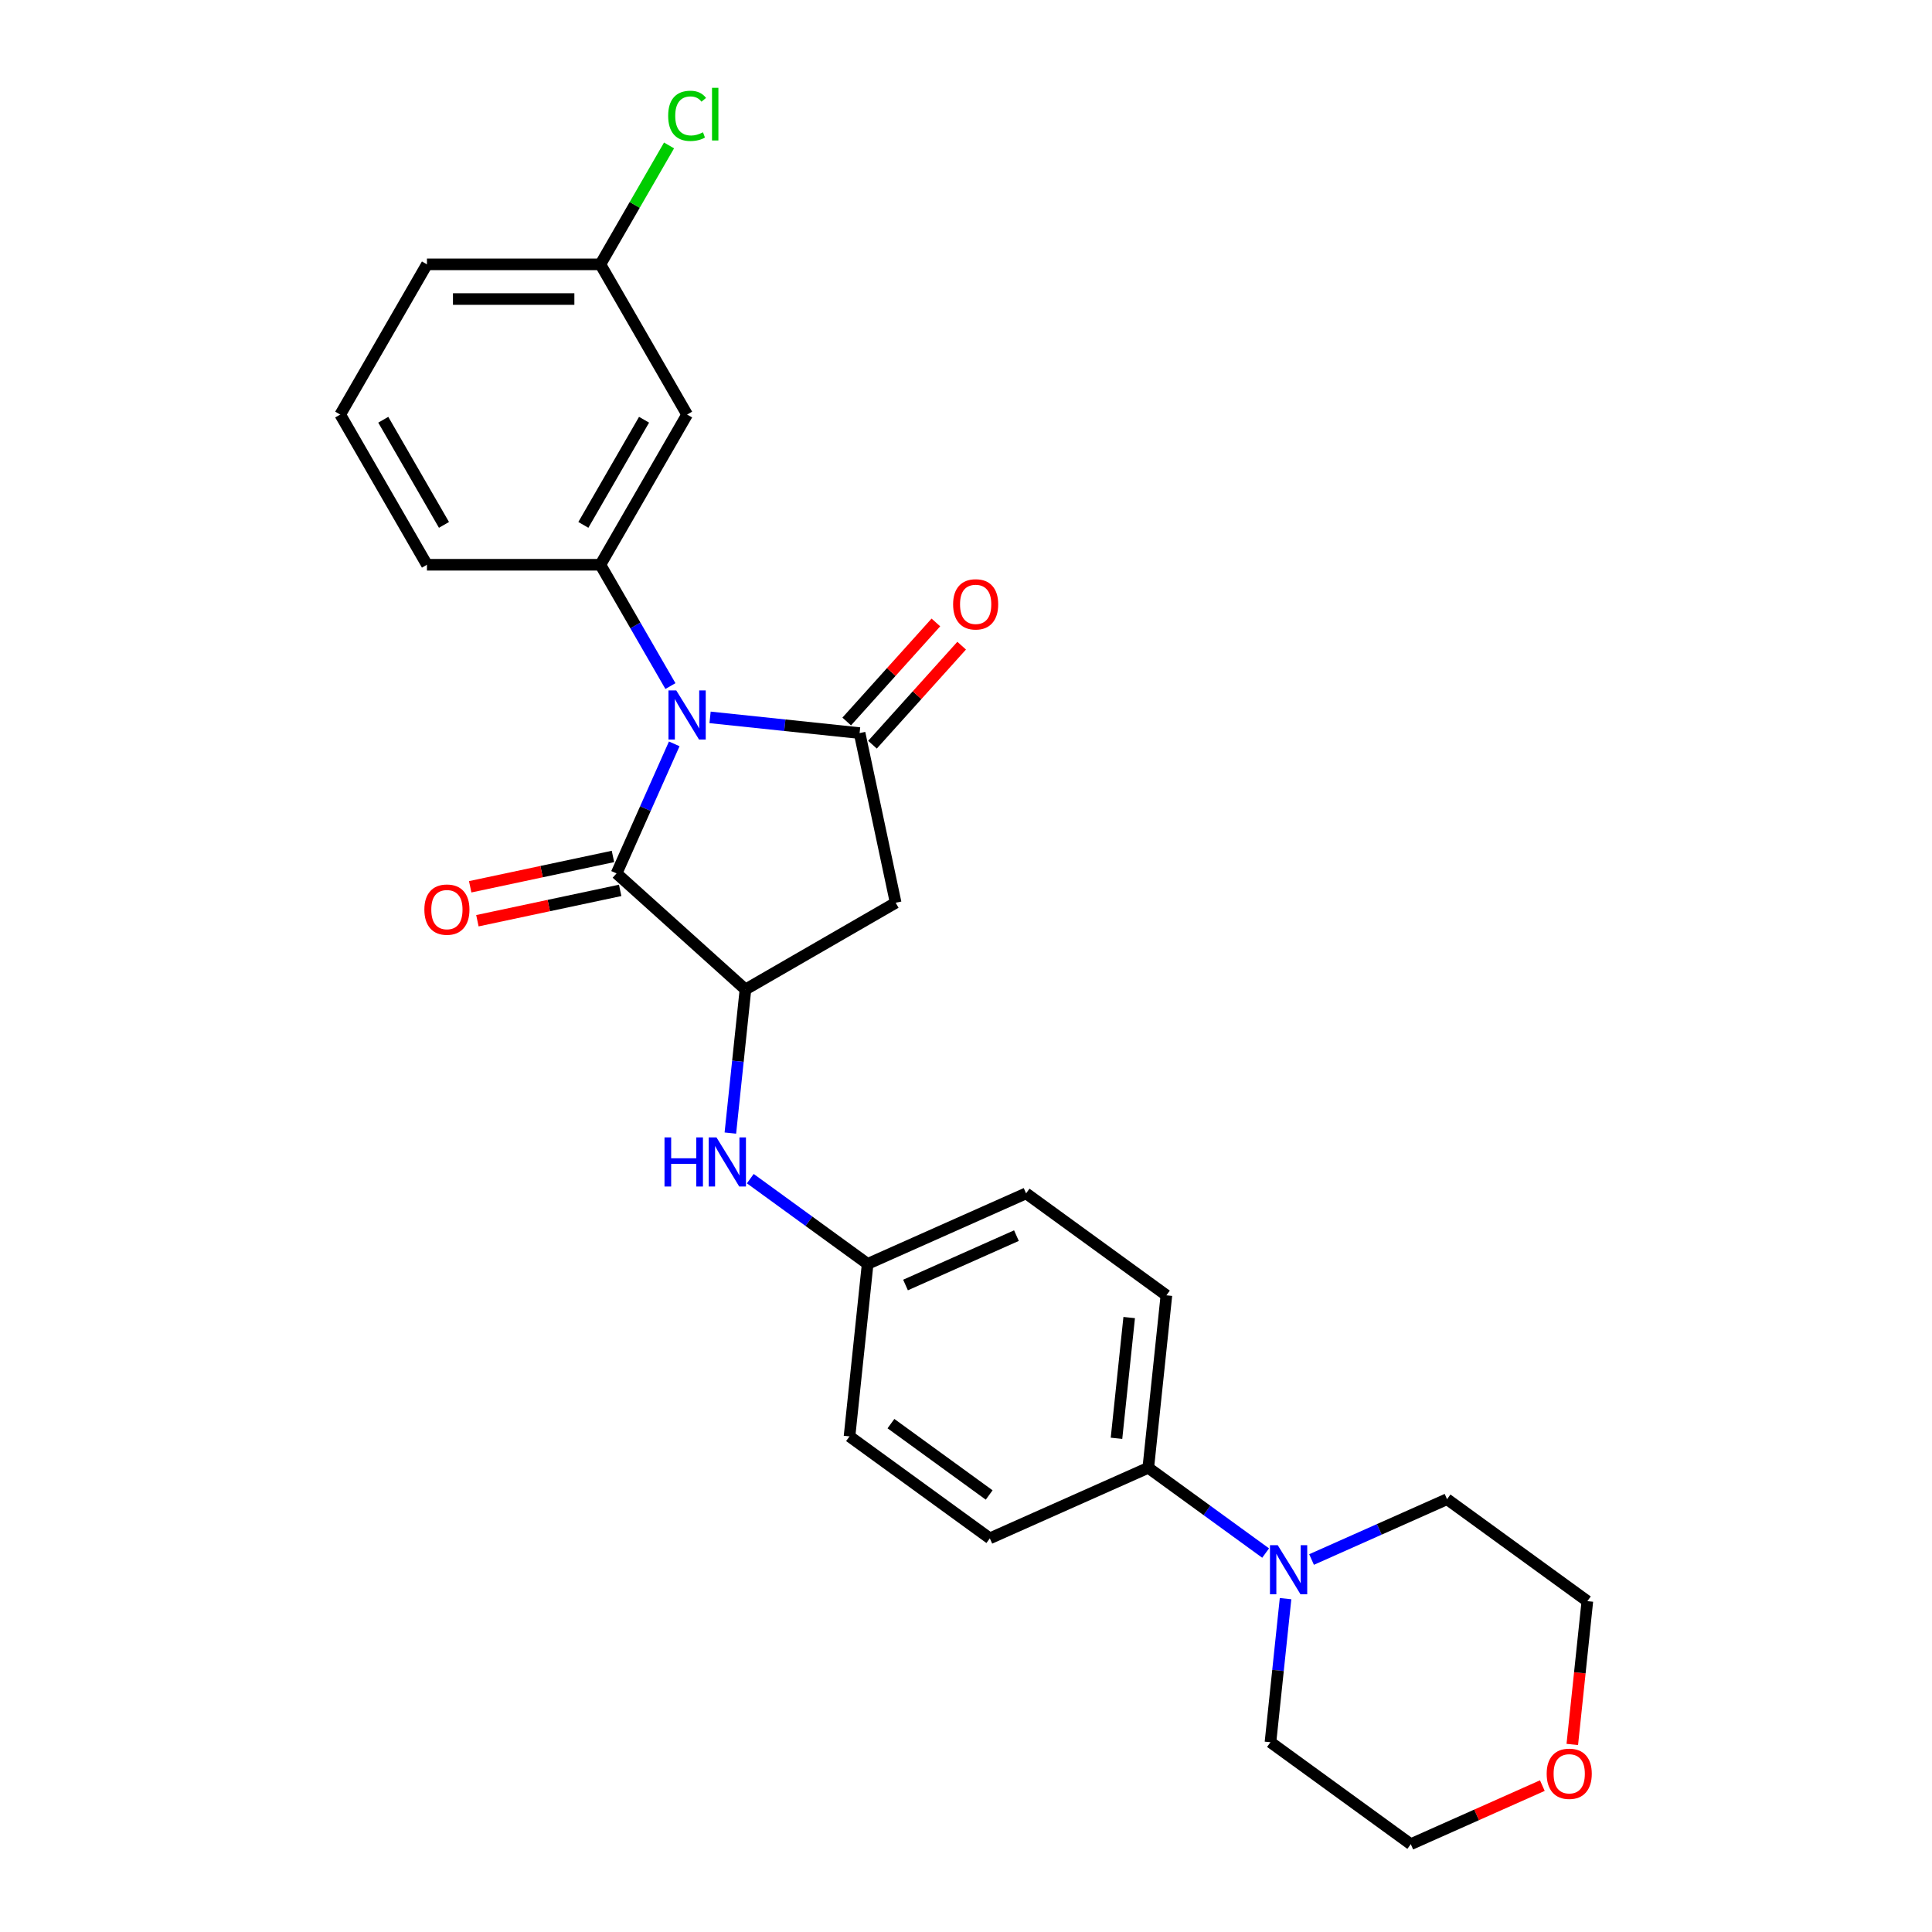 <?xml version='1.0' encoding='iso-8859-1'?>
<svg version='1.1' baseProfile='full'
              xmlns='http://www.w3.org/2000/svg'
                      xmlns:rdkit='http://www.rdkit.org/xml'
                      xmlns:xlink='http://www.w3.org/1999/xlink'
                  xml:space='preserve'
width='1000px' height='1000px' viewBox='0 0 1000 1000'>
<!-- END OF HEADER -->
<rect style='opacity:1.0;fill:#FFFFFF;stroke:none' width='1000' height='1000' x='0' y='0'> </rect>
<path class='bond-0' d='M 367.532,371.314 L 406.229,375.382' style='fill:none;fill-rule:evenodd;stroke:#0000FF;stroke-width:6px;stroke-linecap:butt;stroke-linejoin:miter;stroke-opacity:1' />
<path class='bond-0' d='M 406.229,375.382 L 444.927,379.449' style='fill:none;fill-rule:evenodd;stroke:#000000;stroke-width:6px;stroke-linecap:butt;stroke-linejoin:miter;stroke-opacity:1' />
<path class='bond-1' d='M 348.987,385.021 L 334.059,418.549' style='fill:none;fill-rule:evenodd;stroke:#0000FF;stroke-width:6px;stroke-linecap:butt;stroke-linejoin:miter;stroke-opacity:1' />
<path class='bond-1' d='M 334.059,418.549 L 319.132,452.077' style='fill:none;fill-rule:evenodd;stroke:#000000;stroke-width:6px;stroke-linecap:butt;stroke-linejoin:miter;stroke-opacity:1' />
<path class='bond-4' d='M 347.011,355.109 L 328.885,323.714' style='fill:none;fill-rule:evenodd;stroke:#0000FF;stroke-width:6px;stroke-linecap:butt;stroke-linejoin:miter;stroke-opacity:1' />
<path class='bond-4' d='M 328.885,323.714 L 310.759,292.319' style='fill:none;fill-rule:evenodd;stroke:#000000;stroke-width:6px;stroke-linecap:butt;stroke-linejoin:miter;stroke-opacity:1' />
<path class='bond-3' d='M 444.927,379.449 L 463.592,467.26' style='fill:none;fill-rule:evenodd;stroke:#000000;stroke-width:6px;stroke-linecap:butt;stroke-linejoin:miter;stroke-opacity:1' />
<path class='bond-8' d='M 451.598,385.456 L 474.676,359.826' style='fill:none;fill-rule:evenodd;stroke:#000000;stroke-width:6px;stroke-linecap:butt;stroke-linejoin:miter;stroke-opacity:1' />
<path class='bond-8' d='M 474.676,359.826 L 497.754,334.195' style='fill:none;fill-rule:evenodd;stroke:#FF0000;stroke-width:6px;stroke-linecap:butt;stroke-linejoin:miter;stroke-opacity:1' />
<path class='bond-8' d='M 438.256,373.442 L 461.333,347.812' style='fill:none;fill-rule:evenodd;stroke:#000000;stroke-width:6px;stroke-linecap:butt;stroke-linejoin:miter;stroke-opacity:1' />
<path class='bond-8' d='M 461.333,347.812 L 484.411,322.181' style='fill:none;fill-rule:evenodd;stroke:#FF0000;stroke-width:6px;stroke-linecap:butt;stroke-linejoin:miter;stroke-opacity:1' />
<path class='bond-2' d='M 319.132,452.077 L 385.846,512.147' style='fill:none;fill-rule:evenodd;stroke:#000000;stroke-width:6px;stroke-linecap:butt;stroke-linejoin:miter;stroke-opacity:1' />
<path class='bond-10' d='M 317.265,443.296 L 280.317,451.149' style='fill:none;fill-rule:evenodd;stroke:#000000;stroke-width:6px;stroke-linecap:butt;stroke-linejoin:miter;stroke-opacity:1' />
<path class='bond-10' d='M 280.317,451.149 L 243.369,459.003' style='fill:none;fill-rule:evenodd;stroke:#FF0000;stroke-width:6px;stroke-linecap:butt;stroke-linejoin:miter;stroke-opacity:1' />
<path class='bond-10' d='M 320.998,460.858 L 284.05,468.711' style='fill:none;fill-rule:evenodd;stroke:#000000;stroke-width:6px;stroke-linecap:butt;stroke-linejoin:miter;stroke-opacity:1' />
<path class='bond-10' d='M 284.05,468.711 L 247.102,476.565' style='fill:none;fill-rule:evenodd;stroke:#FF0000;stroke-width:6px;stroke-linecap:butt;stroke-linejoin:miter;stroke-opacity:1' />
<path class='bond-6' d='M 385.846,512.147 L 381.94,549.309' style='fill:none;fill-rule:evenodd;stroke:#000000;stroke-width:6px;stroke-linecap:butt;stroke-linejoin:miter;stroke-opacity:1' />
<path class='bond-6' d='M 381.94,549.309 L 378.034,586.472' style='fill:none;fill-rule:evenodd;stroke:#0000FF;stroke-width:6px;stroke-linecap:butt;stroke-linejoin:miter;stroke-opacity:1' />
<path class='bond-26' d='M 385.846,512.147 L 463.592,467.26' style='fill:none;fill-rule:evenodd;stroke:#000000;stroke-width:6px;stroke-linecap:butt;stroke-linejoin:miter;stroke-opacity:1' />
<path class='bond-7' d='M 310.759,292.319 L 355.646,214.574' style='fill:none;fill-rule:evenodd;stroke:#000000;stroke-width:6px;stroke-linecap:butt;stroke-linejoin:miter;stroke-opacity:1' />
<path class='bond-7' d='M 301.943,271.68 L 333.364,217.258' style='fill:none;fill-rule:evenodd;stroke:#000000;stroke-width:6px;stroke-linecap:butt;stroke-linejoin:miter;stroke-opacity:1' />
<path class='bond-18' d='M 310.759,292.319 L 220.986,292.319' style='fill:none;fill-rule:evenodd;stroke:#000000;stroke-width:6px;stroke-linecap:butt;stroke-linejoin:miter;stroke-opacity:1' />
<path class='bond-5' d='M 655.088,803.861 L 624.717,781.795' style='fill:none;fill-rule:evenodd;stroke:#0000FF;stroke-width:6px;stroke-linecap:butt;stroke-linejoin:miter;stroke-opacity:1' />
<path class='bond-5' d='M 624.717,781.795 L 594.346,759.73' style='fill:none;fill-rule:evenodd;stroke:#000000;stroke-width:6px;stroke-linecap:butt;stroke-linejoin:miter;stroke-opacity:1' />
<path class='bond-20' d='M 678.86,807.205 L 713.923,791.594' style='fill:none;fill-rule:evenodd;stroke:#0000FF;stroke-width:6px;stroke-linecap:butt;stroke-linejoin:miter;stroke-opacity:1' />
<path class='bond-20' d='M 713.923,791.594 L 748.986,775.983' style='fill:none;fill-rule:evenodd;stroke:#000000;stroke-width:6px;stroke-linecap:butt;stroke-linejoin:miter;stroke-opacity:1' />
<path class='bond-21' d='M 665.402,827.453 L 661.496,864.616' style='fill:none;fill-rule:evenodd;stroke:#0000FF;stroke-width:6px;stroke-linecap:butt;stroke-linejoin:miter;stroke-opacity:1' />
<path class='bond-21' d='M 661.496,864.616 L 657.59,901.778' style='fill:none;fill-rule:evenodd;stroke:#000000;stroke-width:6px;stroke-linecap:butt;stroke-linejoin:miter;stroke-opacity:1' />
<path class='bond-14' d='M 388.348,610.064 L 418.719,632.129' style='fill:none;fill-rule:evenodd;stroke:#0000FF;stroke-width:6px;stroke-linecap:butt;stroke-linejoin:miter;stroke-opacity:1' />
<path class='bond-14' d='M 418.719,632.129 L 449.09,654.195' style='fill:none;fill-rule:evenodd;stroke:#000000;stroke-width:6px;stroke-linecap:butt;stroke-linejoin:miter;stroke-opacity:1' />
<path class='bond-15' d='M 355.646,214.574 L 310.759,136.828' style='fill:none;fill-rule:evenodd;stroke:#000000;stroke-width:6px;stroke-linecap:butt;stroke-linejoin:miter;stroke-opacity:1' />
<path class='bond-9' d='M 594.346,759.73 L 603.73,670.448' style='fill:none;fill-rule:evenodd;stroke:#000000;stroke-width:6px;stroke-linecap:butt;stroke-linejoin:miter;stroke-opacity:1' />
<path class='bond-9' d='M 577.897,744.461 L 584.466,681.964' style='fill:none;fill-rule:evenodd;stroke:#000000;stroke-width:6px;stroke-linecap:butt;stroke-linejoin:miter;stroke-opacity:1' />
<path class='bond-28' d='M 594.346,759.73 L 512.334,796.244' style='fill:none;fill-rule:evenodd;stroke:#000000;stroke-width:6px;stroke-linecap:butt;stroke-linejoin:miter;stroke-opacity:1' />
<path class='bond-11' d='M 798.315,924.227 L 764.267,939.386' style='fill:none;fill-rule:evenodd;stroke:#FF0000;stroke-width:6px;stroke-linecap:butt;stroke-linejoin:miter;stroke-opacity:1' />
<path class='bond-11' d='M 764.267,939.386 L 730.218,954.545' style='fill:none;fill-rule:evenodd;stroke:#000000;stroke-width:6px;stroke-linecap:butt;stroke-linejoin:miter;stroke-opacity:1' />
<path class='bond-29' d='M 813.817,902.932 L 817.715,865.841' style='fill:none;fill-rule:evenodd;stroke:#FF0000;stroke-width:6px;stroke-linecap:butt;stroke-linejoin:miter;stroke-opacity:1' />
<path class='bond-29' d='M 817.715,865.841 L 821.614,828.75' style='fill:none;fill-rule:evenodd;stroke:#000000;stroke-width:6px;stroke-linecap:butt;stroke-linejoin:miter;stroke-opacity:1' />
<path class='bond-12' d='M 512.334,796.244 L 439.706,743.476' style='fill:none;fill-rule:evenodd;stroke:#000000;stroke-width:6px;stroke-linecap:butt;stroke-linejoin:miter;stroke-opacity:1' />
<path class='bond-12' d='M 511.994,773.803 L 461.154,736.866' style='fill:none;fill-rule:evenodd;stroke:#000000;stroke-width:6px;stroke-linecap:butt;stroke-linejoin:miter;stroke-opacity:1' />
<path class='bond-13' d='M 603.73,670.448 L 531.102,617.681' style='fill:none;fill-rule:evenodd;stroke:#000000;stroke-width:6px;stroke-linecap:butt;stroke-linejoin:miter;stroke-opacity:1' />
<path class='bond-16' d='M 449.09,654.195 L 439.706,743.476' style='fill:none;fill-rule:evenodd;stroke:#000000;stroke-width:6px;stroke-linecap:butt;stroke-linejoin:miter;stroke-opacity:1' />
<path class='bond-17' d='M 449.09,654.195 L 531.102,617.681' style='fill:none;fill-rule:evenodd;stroke:#000000;stroke-width:6px;stroke-linecap:butt;stroke-linejoin:miter;stroke-opacity:1' />
<path class='bond-17' d='M 468.695,665.12 L 526.103,639.561' style='fill:none;fill-rule:evenodd;stroke:#000000;stroke-width:6px;stroke-linecap:butt;stroke-linejoin:miter;stroke-opacity:1' />
<path class='bond-19' d='M 310.759,136.828 L 328.527,106.052' style='fill:none;fill-rule:evenodd;stroke:#000000;stroke-width:6px;stroke-linecap:butt;stroke-linejoin:miter;stroke-opacity:1' />
<path class='bond-19' d='M 328.527,106.052 L 346.296,75.277' style='fill:none;fill-rule:evenodd;stroke:#00CC00;stroke-width:6px;stroke-linecap:butt;stroke-linejoin:miter;stroke-opacity:1' />
<path class='bond-27' d='M 310.759,136.828 L 220.986,136.828' style='fill:none;fill-rule:evenodd;stroke:#000000;stroke-width:6px;stroke-linecap:butt;stroke-linejoin:miter;stroke-opacity:1' />
<path class='bond-27' d='M 297.293,154.782 L 234.452,154.782' style='fill:none;fill-rule:evenodd;stroke:#000000;stroke-width:6px;stroke-linecap:butt;stroke-linejoin:miter;stroke-opacity:1' />
<path class='bond-22' d='M 220.986,292.319 L 176.1,214.574' style='fill:none;fill-rule:evenodd;stroke:#000000;stroke-width:6px;stroke-linecap:butt;stroke-linejoin:miter;stroke-opacity:1' />
<path class='bond-22' d='M 229.802,271.68 L 198.382,217.258' style='fill:none;fill-rule:evenodd;stroke:#000000;stroke-width:6px;stroke-linecap:butt;stroke-linejoin:miter;stroke-opacity:1' />
<path class='bond-23' d='M 748.986,775.983 L 821.614,828.75' style='fill:none;fill-rule:evenodd;stroke:#000000;stroke-width:6px;stroke-linecap:butt;stroke-linejoin:miter;stroke-opacity:1' />
<path class='bond-24' d='M 657.59,901.778 L 730.218,954.545' style='fill:none;fill-rule:evenodd;stroke:#000000;stroke-width:6px;stroke-linecap:butt;stroke-linejoin:miter;stroke-opacity:1' />
<path class='bond-25' d='M 176.1,214.574 L 220.986,136.828' style='fill:none;fill-rule:evenodd;stroke:#000000;stroke-width:6px;stroke-linecap:butt;stroke-linejoin:miter;stroke-opacity:1' />
<path  class='atom-0' d='M 350.026 357.353
L 358.357 370.819
Q 359.183 372.148, 360.511 374.554
Q 361.84 376.96, 361.912 377.103
L 361.912 357.353
L 365.287 357.353
L 365.287 382.777
L 361.804 382.777
L 352.863 368.054
Q 351.821 366.33, 350.708 364.355
Q 349.631 362.38, 349.308 361.77
L 349.308 382.777
L 346.004 382.777
L 346.004 357.353
L 350.026 357.353
' fill='#0000FF'/>
<path  class='atom-6' d='M 661.354 799.785
L 669.685 813.251
Q 670.511 814.58, 671.84 816.986
Q 673.168 819.392, 673.24 819.535
L 673.24 799.785
L 676.616 799.785
L 676.616 825.209
L 673.132 825.209
L 664.191 810.486
Q 663.15 808.762, 662.036 806.787
Q 660.959 804.812, 660.636 804.202
L 660.636 825.209
L 657.332 825.209
L 657.332 799.785
L 661.354 799.785
' fill='#0000FF'/>
<path  class='atom-7' d='M 343.947 588.716
L 347.394 588.716
L 347.394 599.525
L 360.393 599.525
L 360.393 588.716
L 363.84 588.716
L 363.84 614.14
L 360.393 614.14
L 360.393 602.397
L 347.394 602.397
L 347.394 614.14
L 343.947 614.14
L 343.947 588.716
' fill='#0000FF'/>
<path  class='atom-7' d='M 370.843 588.716
L 379.173 602.182
Q 379.999 603.511, 381.328 605.917
Q 382.657 608.322, 382.728 608.466
L 382.728 588.716
L 386.104 588.716
L 386.104 614.14
L 382.621 614.14
L 373.679 599.417
Q 372.638 597.693, 371.525 595.718
Q 370.448 593.743, 370.124 593.133
L 370.124 614.14
L 366.821 614.14
L 366.821 588.716
L 370.843 588.716
' fill='#0000FF'/>
<path  class='atom-9' d='M 493.326 312.806
Q 493.326 306.702, 496.343 303.29
Q 499.359 299.879, 504.997 299.879
Q 510.635 299.879, 513.651 303.29
Q 516.667 306.702, 516.667 312.806
Q 516.667 318.983, 513.615 322.502
Q 510.563 325.985, 504.997 325.985
Q 499.395 325.985, 496.343 322.502
Q 493.326 319.019, 493.326 312.806
M 504.997 323.112
Q 508.875 323.112, 510.958 320.527
Q 513.076 317.905, 513.076 312.806
Q 513.076 307.815, 510.958 305.301
Q 508.875 302.752, 504.997 302.752
Q 501.119 302.752, 499 305.265
Q 496.917 307.779, 496.917 312.806
Q 496.917 317.941, 499 320.527
Q 501.119 323.112, 504.997 323.112
' fill='#FF0000'/>
<path  class='atom-11' d='M 219.65 470.813
Q 219.65 464.709, 222.666 461.297
Q 225.683 457.886, 231.321 457.886
Q 236.958 457.886, 239.975 461.297
Q 242.991 464.709, 242.991 470.813
Q 242.991 476.99, 239.939 480.509
Q 236.886 483.992, 231.321 483.992
Q 225.719 483.992, 222.666 480.509
Q 219.65 477.026, 219.65 470.813
M 231.321 481.119
Q 235.199 481.119, 237.281 478.534
Q 239.4 475.913, 239.4 470.813
Q 239.4 465.822, 237.281 463.308
Q 235.199 460.759, 231.321 460.759
Q 227.442 460.759, 225.324 463.272
Q 223.241 465.786, 223.241 470.813
Q 223.241 475.948, 225.324 478.534
Q 227.442 481.119, 231.321 481.119
' fill='#FF0000'/>
<path  class='atom-12' d='M 800.559 918.103
Q 800.559 911.999, 803.576 908.587
Q 806.592 905.176, 812.23 905.176
Q 817.868 905.176, 820.884 908.587
Q 823.9 911.999, 823.9 918.103
Q 823.9 924.28, 820.848 927.799
Q 817.796 931.282, 812.23 931.282
Q 806.628 931.282, 803.576 927.799
Q 800.559 924.316, 800.559 918.103
M 812.23 928.409
Q 816.108 928.409, 818.191 925.824
Q 820.309 923.202, 820.309 918.103
Q 820.309 913.112, 818.191 910.598
Q 816.108 908.049, 812.23 908.049
Q 808.352 908.049, 806.233 910.562
Q 804.15 913.076, 804.15 918.103
Q 804.15 923.238, 806.233 925.824
Q 808.352 928.409, 812.23 928.409
' fill='#FF0000'/>
<path  class='atom-20' d='M 345.843 59.962
Q 345.843 53.642, 348.787 50.338
Q 351.768 46.999, 357.405 46.999
Q 362.648 46.999, 365.449 50.697
L 363.079 52.636
Q 361.032 49.943, 357.405 49.943
Q 353.563 49.943, 351.516 52.529
Q 349.505 55.078, 349.505 59.962
Q 349.505 64.989, 351.588 67.575
Q 353.707 70.16, 357.8 70.16
Q 360.601 70.16, 363.869 68.472
L 364.874 71.165
Q 363.546 72.027, 361.535 72.53
Q 359.524 73.033, 357.298 73.033
Q 351.768 73.033, 348.787 69.657
Q 345.843 66.282, 345.843 59.962
' fill='#00CC00'/>
<path  class='atom-20' d='M 368.537 45.455
L 371.841 45.455
L 371.841 72.71
L 368.537 72.71
L 368.537 45.455
' fill='#00CC00'/>
</svg>
